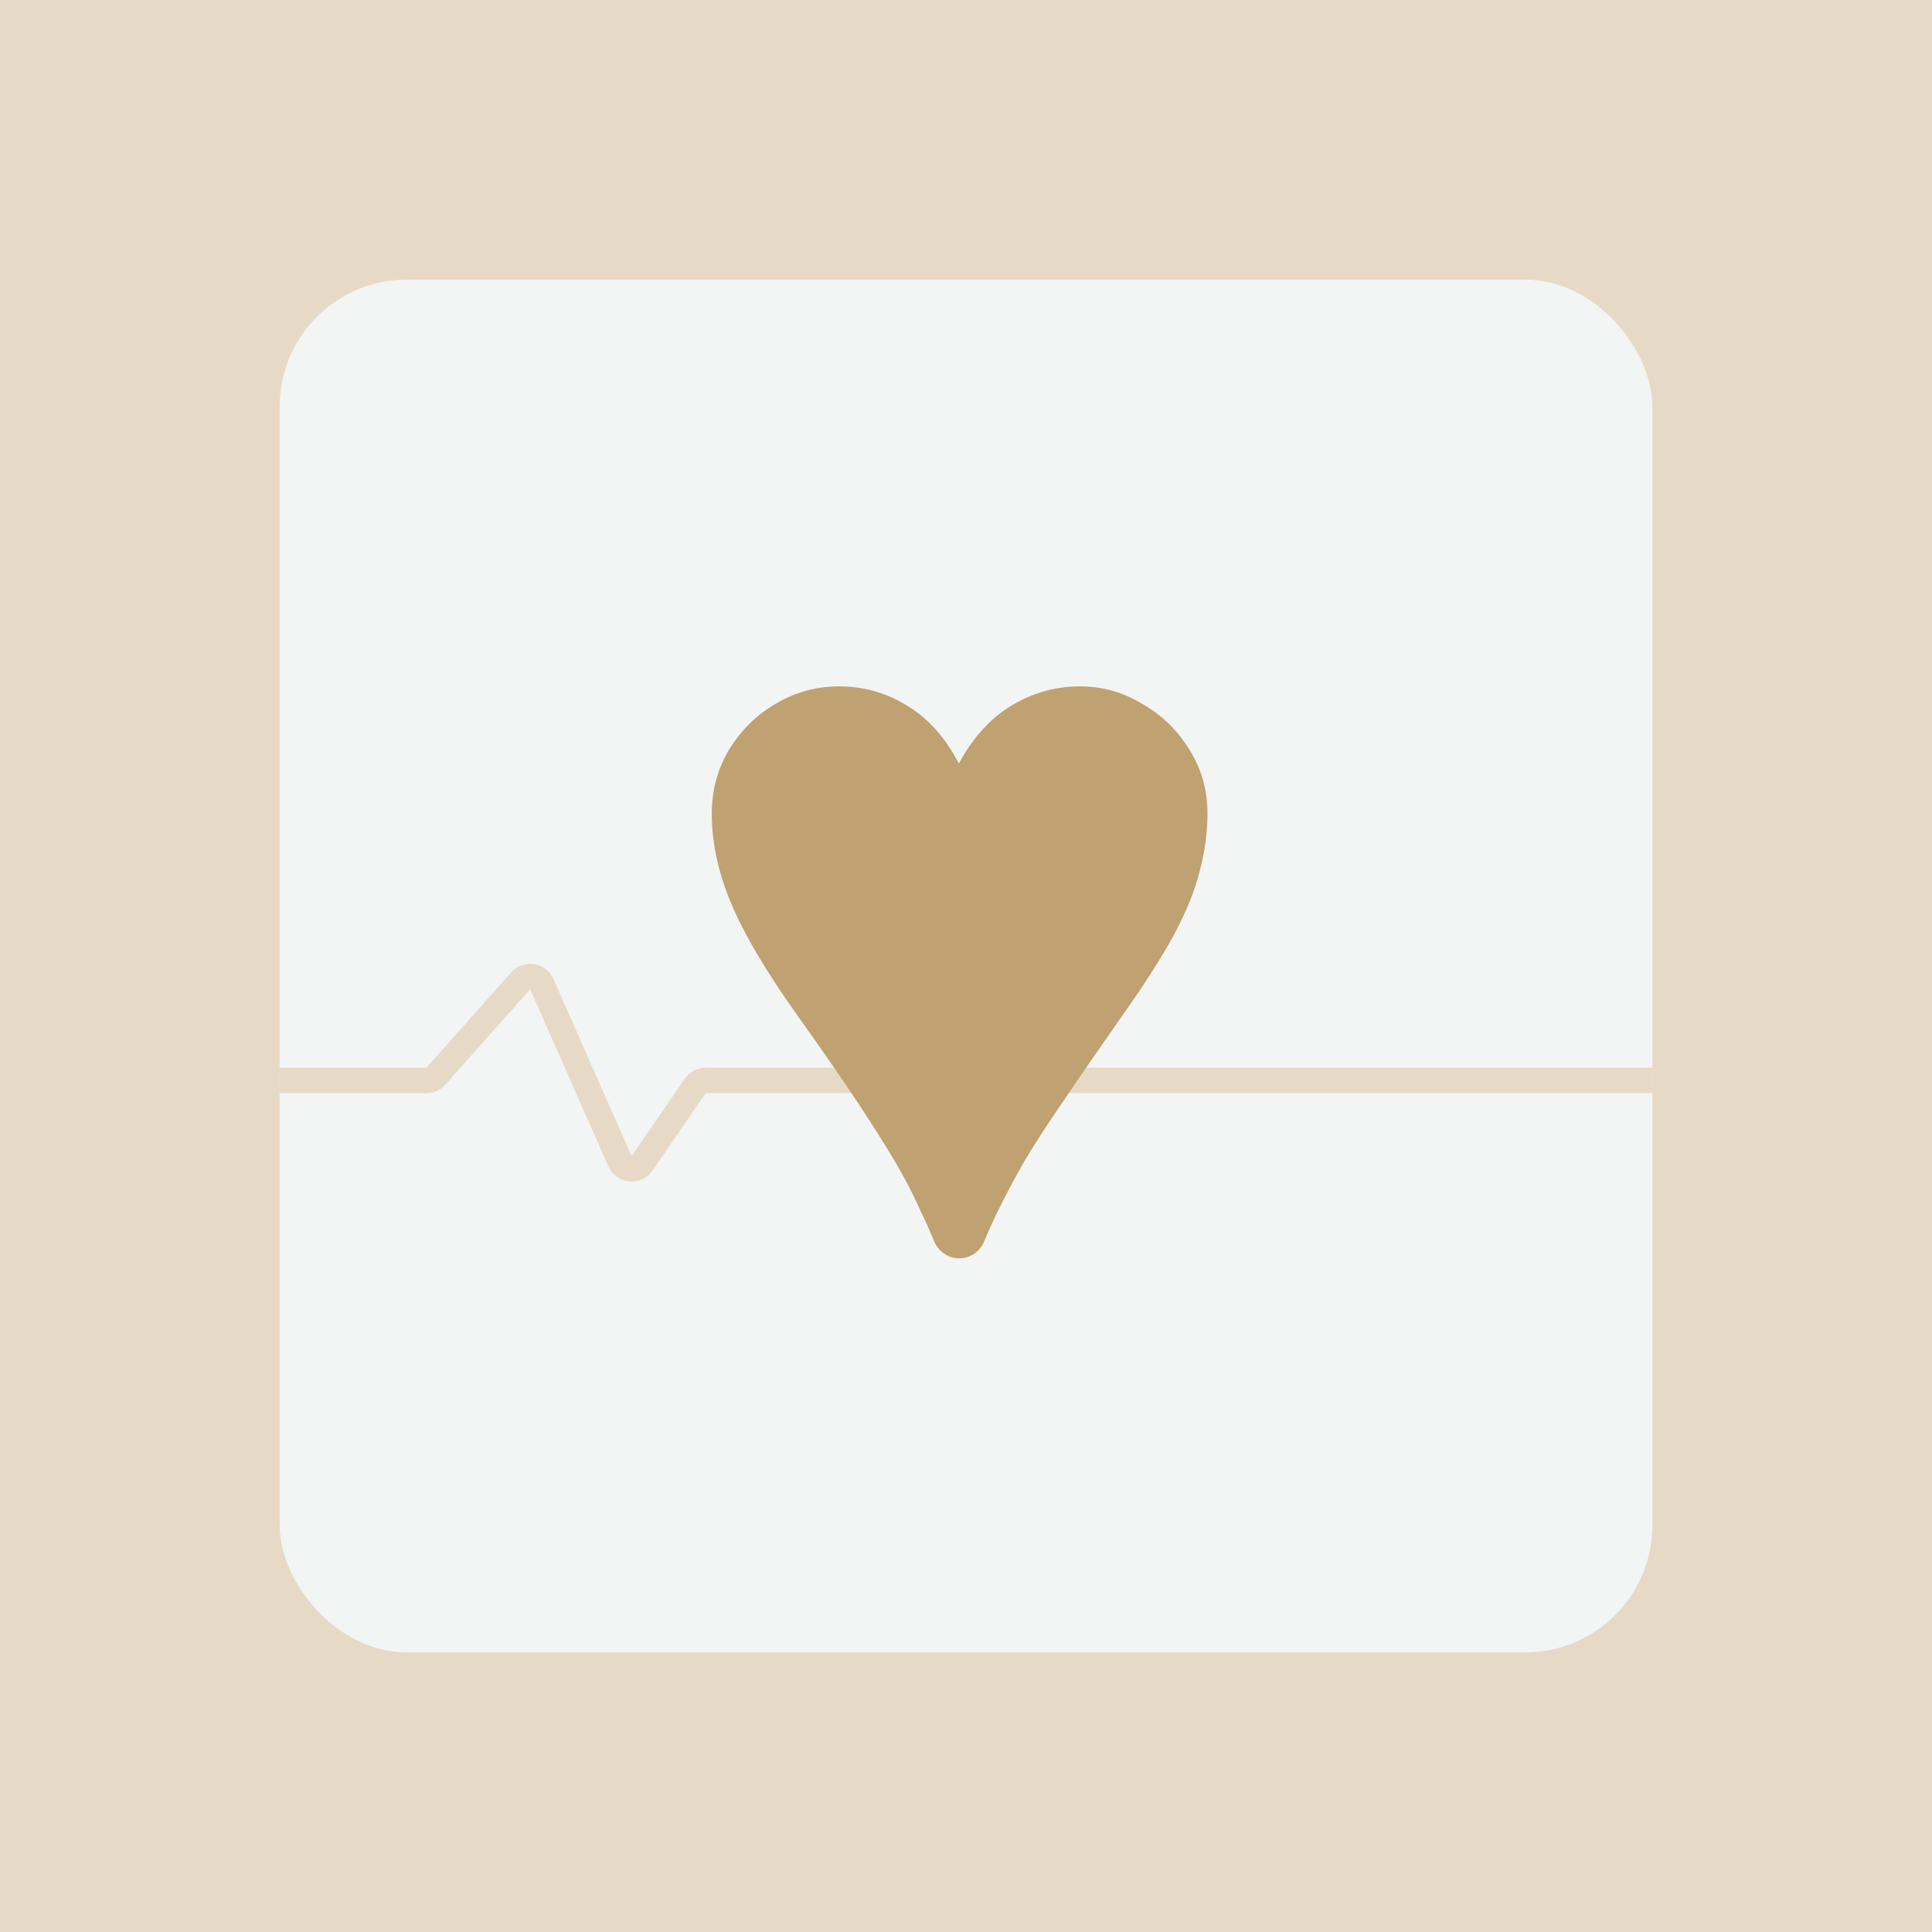 <svg width="152" height="152" viewBox="0 0 152 152" fill="none" xmlns="http://www.w3.org/2000/svg">
<rect width="152" height="152" fill="#E6DAC7"/>
<rect x="22" y="22" width="108" height="108" rx="10" fill="#F3F4F4"/>
<path d="M22 85H33.551C33.837 85 34.109 84.878 34.298 84.664L40.966 77.163C41.45 76.619 42.334 76.758 42.628 77.424L48.776 91.36C49.093 92.076 50.072 92.168 50.516 91.523L54.702 85.433C54.889 85.162 55.197 85 55.526 85H130" stroke="#E6DAC7" stroke-width="2"/>
<path d="M75.465 99C74.602 99 73.832 98.467 73.501 97.67C73.138 96.794 72.765 95.965 72.382 95.182C71.853 93.972 71.18 92.679 70.365 91.302C69.55 89.925 68.531 88.319 67.309 86.483C66.086 84.647 64.538 82.415 62.663 79.786C60.259 76.406 58.547 73.506 57.528 71.086C56.509 68.666 56 66.309 56 64.014C56 62.178 56.448 60.509 57.345 59.007C58.282 57.463 59.505 56.253 61.013 55.377C62.561 54.459 64.232 54 66.025 54C67.94 54 69.713 54.501 71.343 55.502C73.014 56.504 74.379 58.026 75.439 60.071C76.539 58.026 77.925 56.504 79.596 55.502C81.266 54.501 83.06 54 84.975 54C86.727 54 88.357 54.459 89.865 55.377C91.414 56.253 92.657 57.463 93.594 59.007C94.531 60.509 95 62.178 95 64.014C95 65.474 94.796 66.976 94.389 68.52C94.022 70.022 93.35 71.691 92.371 73.527C91.393 75.321 90.049 77.428 88.337 79.848C86.462 82.519 84.893 84.793 83.63 86.67C82.367 88.506 81.328 90.113 80.513 91.49C79.738 92.867 79.066 94.139 78.495 95.307C78.125 96.065 77.772 96.85 77.436 97.66C77.104 98.461 76.332 99 75.465 99Z" fill="#C0A171"/>
</svg>
